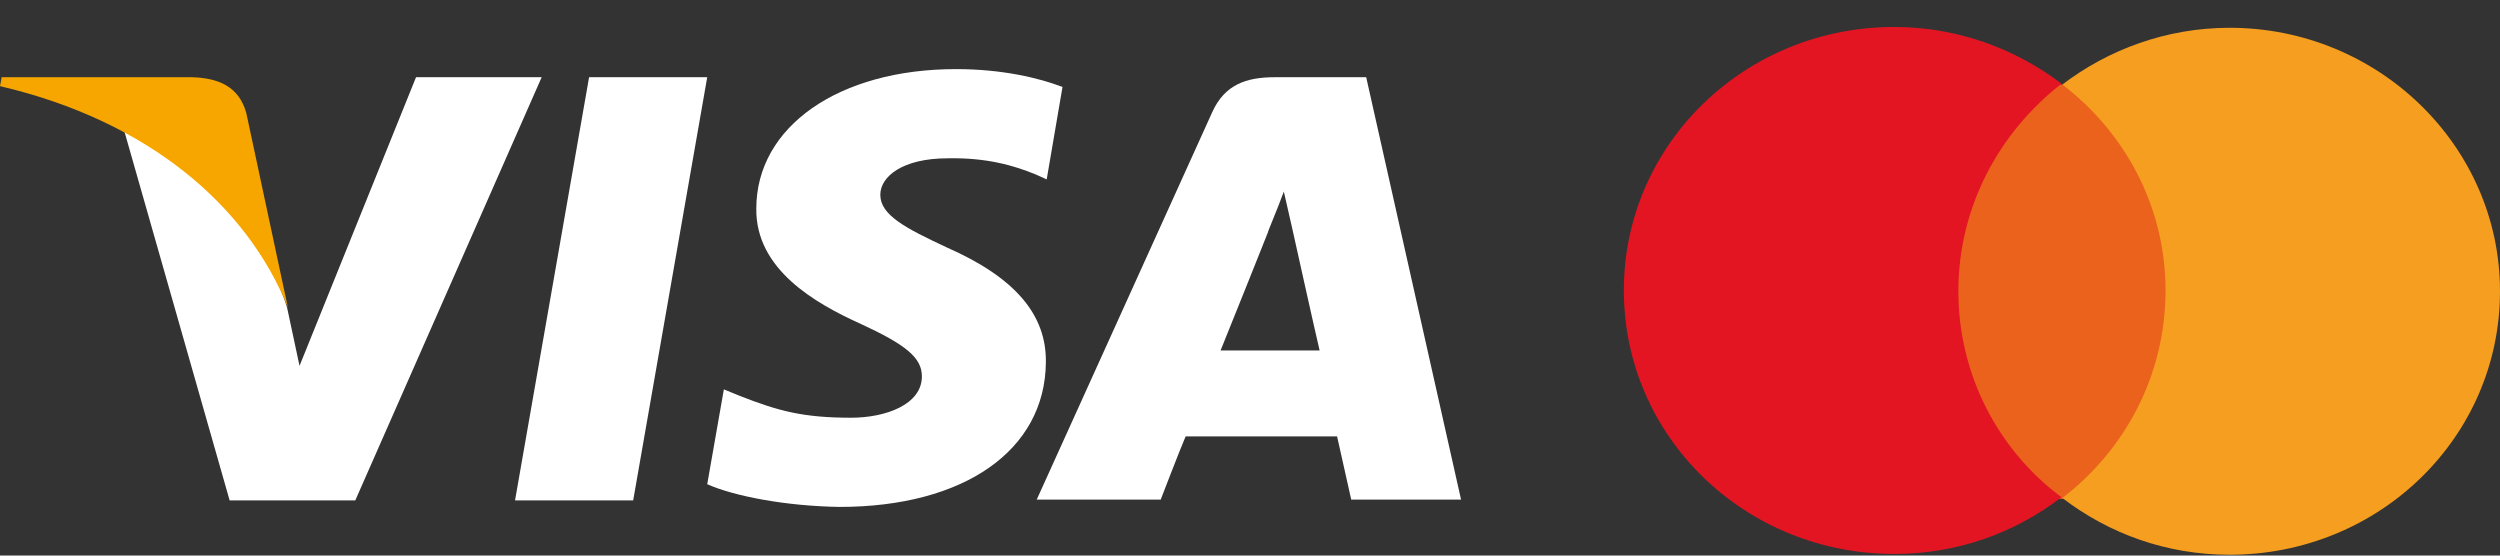 <svg width="90" height="20" viewBox="0 0 90 20" fill="none" xmlns="http://www.w3.org/2000/svg">
<rect x="0" y="0" width="90" height="20" fill="#333333" stroke="none"/>
<path d="M18.541 18.015L21.207 2.78H25.46L22.794 18.015H18.541Z" fill="white"/>
<path d="M38.25 3.131C37.411 2.81 36.094 2.488 34.416 2.488C30.193 2.488 27.227 4.561 27.227 7.508C27.198 9.697 29.354 10.923 30.972 11.653C32.619 12.412 33.188 12.879 33.188 13.55C33.188 14.571 31.87 15.038 30.642 15.038C28.935 15.038 28.036 14.805 26.628 14.25L26.059 14.017L25.46 17.432C26.449 17.869 28.306 18.22 30.223 18.249C34.716 18.249 37.621 16.206 37.651 13.054C37.681 11.332 36.543 9.989 34.087 8.909C32.589 8.209 31.691 7.742 31.691 7.012C31.691 6.37 32.469 5.699 34.117 5.699C35.525 5.67 36.513 5.962 37.292 6.283L37.681 6.458L38.25 3.131Z" fill="white"/>
<path d="M49.183 2.78H45.888C44.87 2.78 44.091 3.043 43.642 4.035L37.322 17.986H41.785C41.785 17.986 42.504 16.118 42.683 15.71C43.163 15.71 47.506 15.71 48.135 15.71C48.255 16.235 48.644 17.986 48.644 17.986H52.598L49.183 2.78ZM43.941 12.616C44.301 11.74 45.649 8.355 45.649 8.355C45.619 8.384 46.008 7.479 46.218 6.896L46.517 8.209C46.517 8.209 47.326 11.857 47.506 12.616H43.941Z" fill="white"/>
<path d="M14.977 2.78L10.783 13.171L10.334 11.069C9.585 8.618 7.159 5.991 4.463 4.677L8.267 18.015H12.79L19.5 2.78H14.977Z" fill="white"/>
<path d="M6.919 2.78H0.06L0 3.101C5.362 4.356 8.896 7.421 10.364 11.069L8.866 4.065C8.597 3.101 7.848 2.81 6.919 2.78Z" fill="#F7A600"/>
<path d="M78.498 3.043H69.961V17.957H78.498V3.043Z" fill="#EB621D"/>
<path d="M70.501 10.485C70.501 7.45 71.968 4.765 74.215 3.014C72.567 1.759 70.471 0.971 68.194 0.971C62.803 0.971 58.459 5.203 58.459 10.456C58.459 15.71 62.803 19.942 68.194 19.942C70.471 19.942 72.537 19.183 74.215 17.899C71.968 16.235 70.501 13.521 70.501 10.485Z" fill="#E41522"/>
<path d="M90 10.485C90 15.739 85.657 19.971 80.265 19.971C77.989 19.971 75.922 19.212 74.245 17.928C76.521 16.177 77.959 13.492 77.959 10.456C77.959 7.421 76.491 4.765 74.245 3.043C75.892 1.788 77.989 1 80.265 1C85.627 1 90 5.261 90 10.485Z" fill="#F59E1F"/>
</svg>

